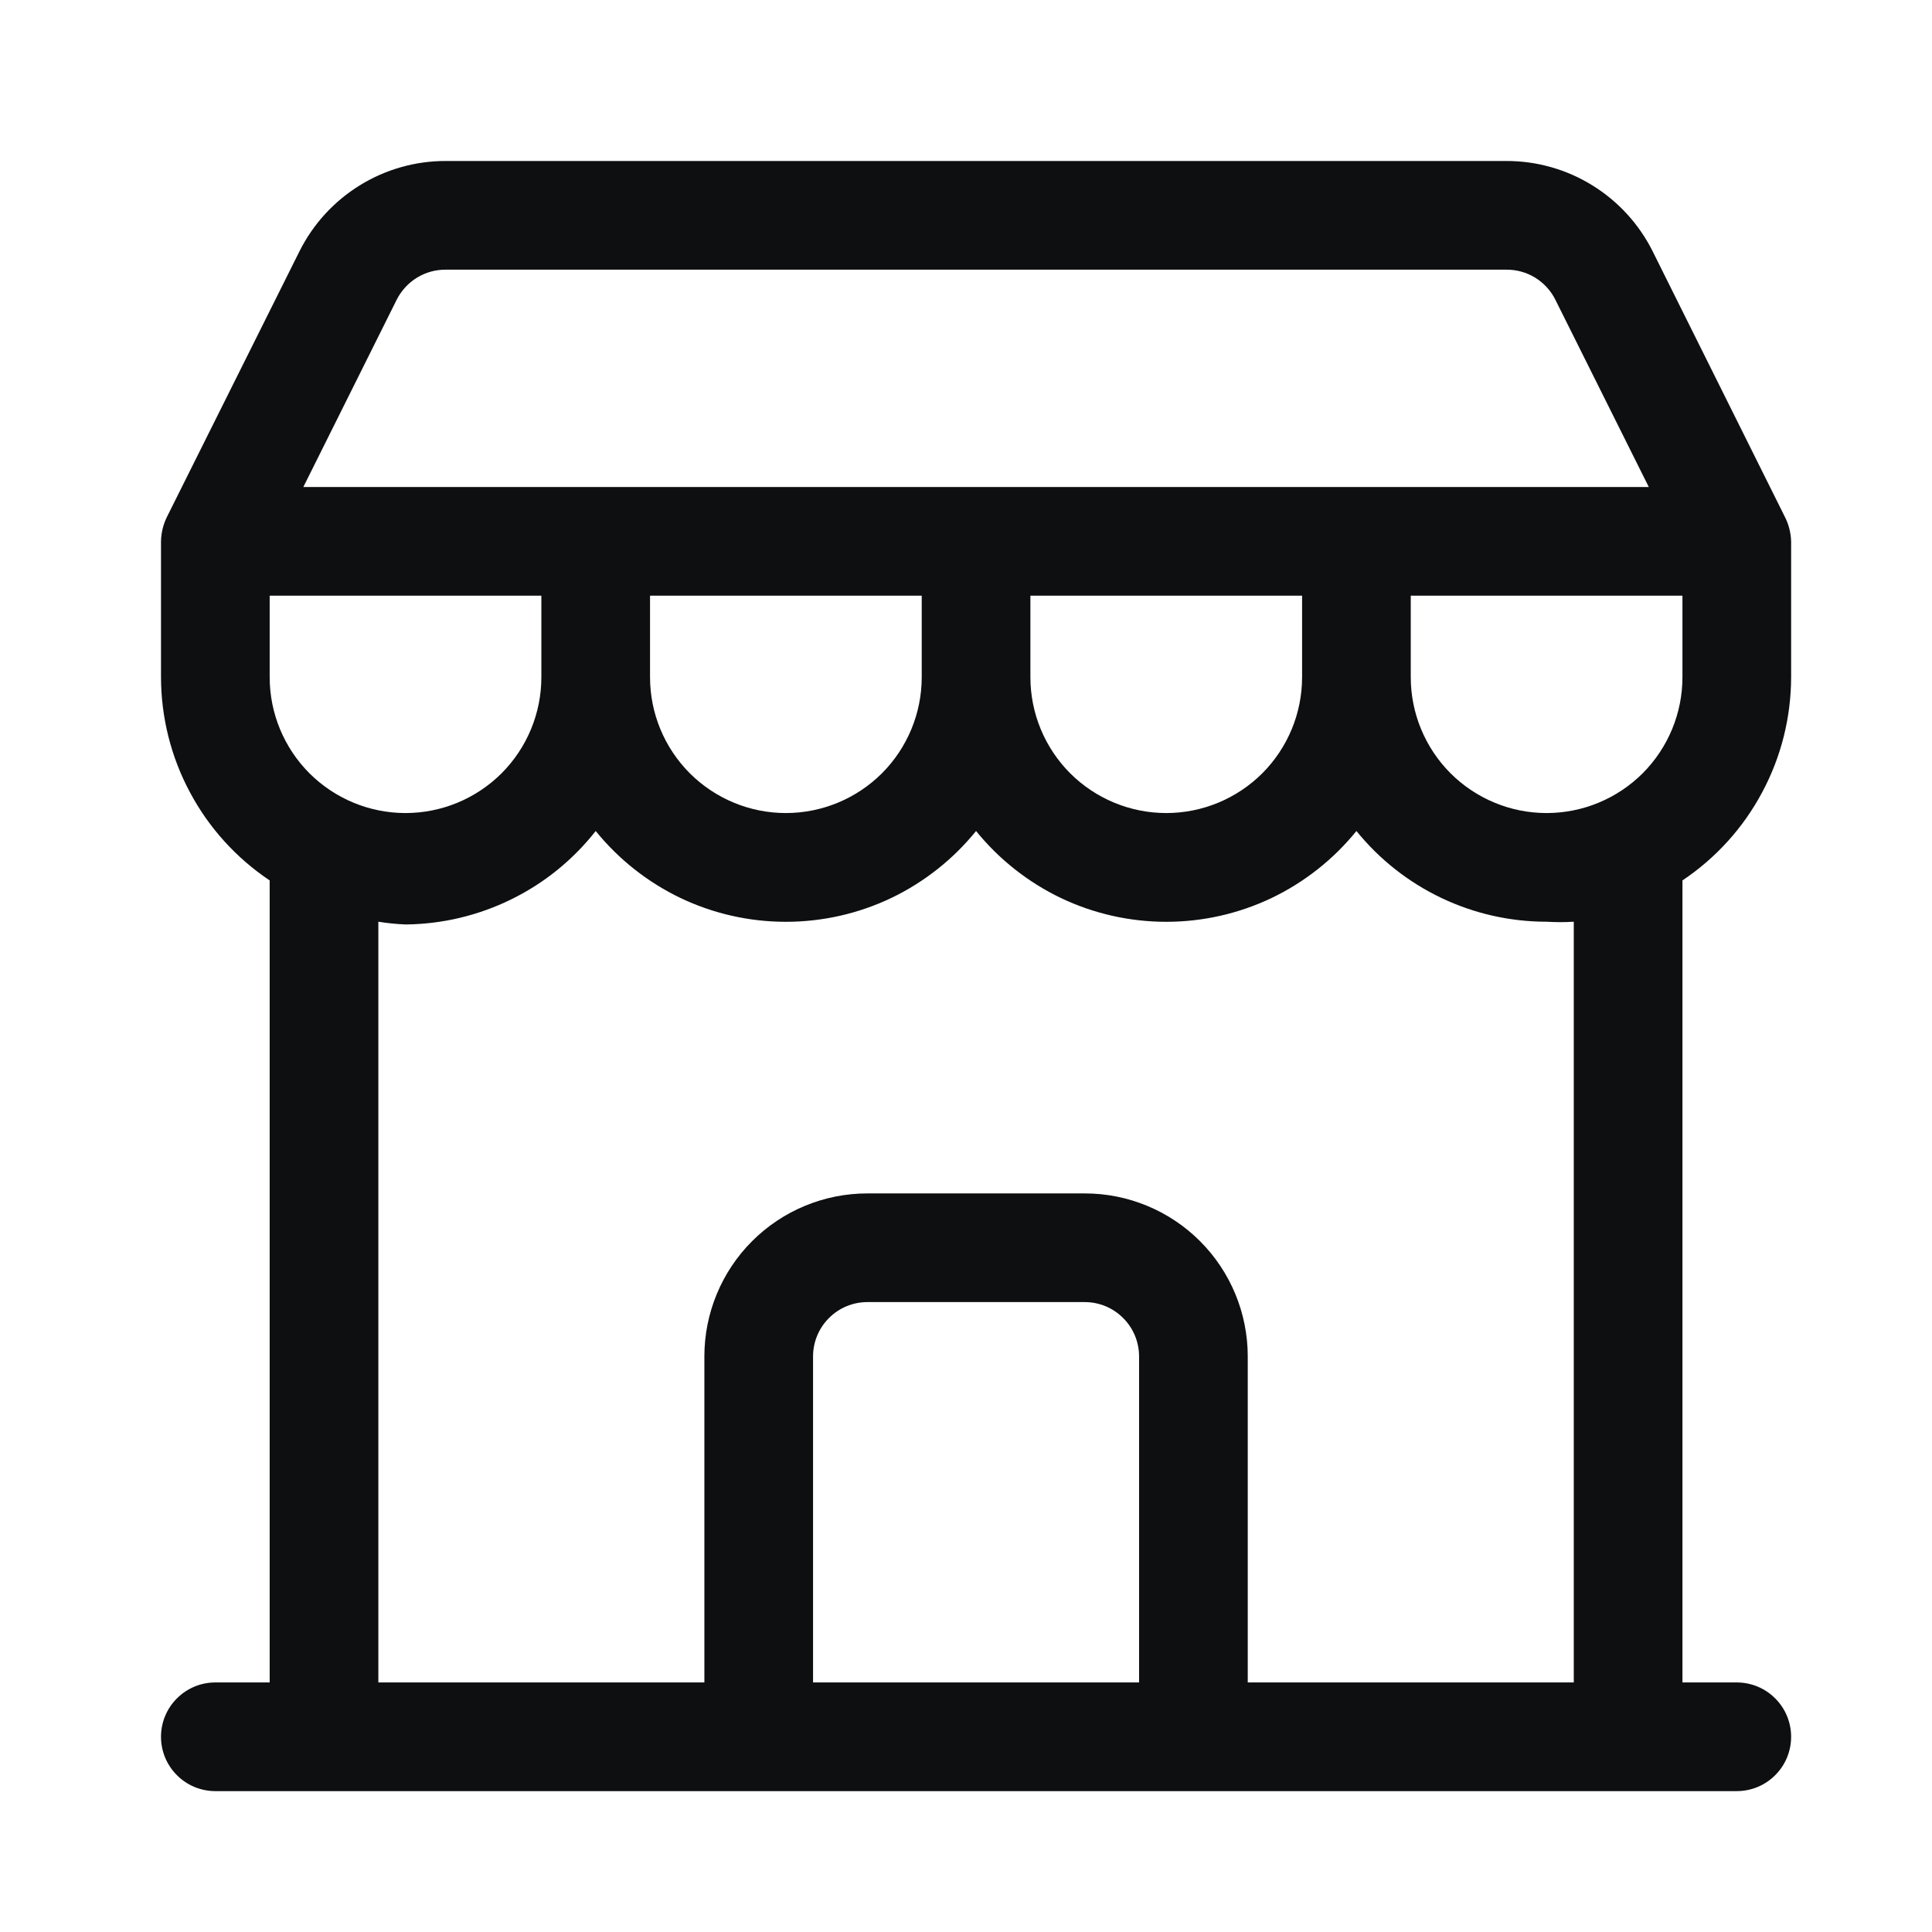 <svg width="24" height="24" viewBox="0 0 24 24" fill="none" xmlns="http://www.w3.org/2000/svg">
<path d="M22.25 8.412V6.725C22.247 6.622 22.222 6.52 22.176 6.428L20.529 3.12C20.36 2.783 20.101 2.5 19.78 2.302C19.46 2.104 19.09 1.999 18.713 2H5.537C5.16 1.999 4.79 2.104 4.47 2.302C4.149 2.5 3.89 2.783 3.721 3.12L2.074 6.421C2.027 6.516 2.002 6.62 2 6.725V8.412C2.001 8.912 2.124 9.403 2.36 9.843C2.595 10.284 2.935 10.659 3.35 10.937V20.9H2.675C2.496 20.9 2.324 20.971 2.198 21.098C2.071 21.224 2 21.396 2 21.575C2 21.754 2.071 21.926 2.198 22.052C2.324 22.179 2.496 22.25 2.675 22.25H21.575C21.754 22.25 21.926 22.179 22.052 22.052C22.179 21.926 22.25 21.754 22.25 21.575C22.25 21.396 22.179 21.224 22.052 21.098C21.926 20.971 21.754 20.9 21.575 20.9H20.9V10.937C21.315 10.659 21.655 10.284 21.89 9.843C22.126 9.403 22.249 8.912 22.25 8.412ZM20.9 8.412C20.9 8.86 20.722 9.289 20.406 9.606C20.089 9.922 19.66 10.1 19.212 10.1C18.765 10.1 18.336 9.922 18.019 9.606C17.703 9.289 17.525 8.86 17.525 8.412V7.4H20.9V8.412ZM3.35 8.412V7.4H6.725V8.412C6.725 8.86 6.547 9.289 6.231 9.606C5.914 9.922 5.485 10.1 5.037 10.1C4.59 10.1 4.161 9.922 3.844 9.606C3.528 9.289 3.35 8.86 3.35 8.412ZM8.075 7.4H11.45V8.412C11.45 8.86 11.272 9.289 10.956 9.606C10.639 9.922 10.21 10.1 9.762 10.1C9.315 10.1 8.886 9.922 8.569 9.606C8.253 9.289 8.075 8.86 8.075 8.412V7.4ZM12.8 7.4H16.175V8.412C16.175 8.86 15.997 9.289 15.681 9.606C15.364 9.922 14.935 10.1 14.488 10.1C14.04 10.1 13.611 9.922 13.294 9.606C12.978 9.289 12.8 8.86 12.8 8.412V7.4ZM4.929 3.721C4.986 3.609 5.073 3.515 5.18 3.449C5.288 3.383 5.411 3.349 5.537 3.35H18.713C18.839 3.349 18.962 3.383 19.07 3.449C19.177 3.515 19.264 3.609 19.32 3.721L20.482 6.05H3.768L4.929 3.721ZM14.15 20.9H10.1V16.85C10.1 16.671 10.171 16.499 10.298 16.373C10.424 16.246 10.596 16.175 10.775 16.175H13.475C13.654 16.175 13.826 16.246 13.952 16.373C14.079 16.499 14.15 16.671 14.15 16.85V20.9ZM19.55 20.9H15.5V16.85C15.5 16.313 15.287 15.798 14.907 15.418C14.527 15.038 14.012 14.825 13.475 14.825H10.775C10.238 14.825 9.723 15.038 9.343 15.418C8.963 15.798 8.75 16.313 8.75 16.85V20.9H4.7V11.45C4.812 11.468 4.924 11.479 5.037 11.484C5.493 11.48 5.942 11.373 6.351 11.172C6.76 10.972 7.119 10.681 7.4 10.323C7.685 10.675 8.045 10.959 8.453 11.155C8.862 11.35 9.309 11.451 9.762 11.451C10.216 11.451 10.663 11.35 11.072 11.155C11.48 10.959 11.84 10.675 12.125 10.323C12.41 10.675 12.77 10.959 13.178 11.155C13.587 11.35 14.034 11.451 14.488 11.451C14.941 11.451 15.388 11.35 15.797 11.155C16.205 10.959 16.565 10.675 16.85 10.323C17.135 10.675 17.495 10.959 17.904 11.154C18.312 11.349 18.76 11.45 19.212 11.45C19.325 11.457 19.438 11.457 19.55 11.45V20.9Z" fill="#0D0F11"/>
</svg>
